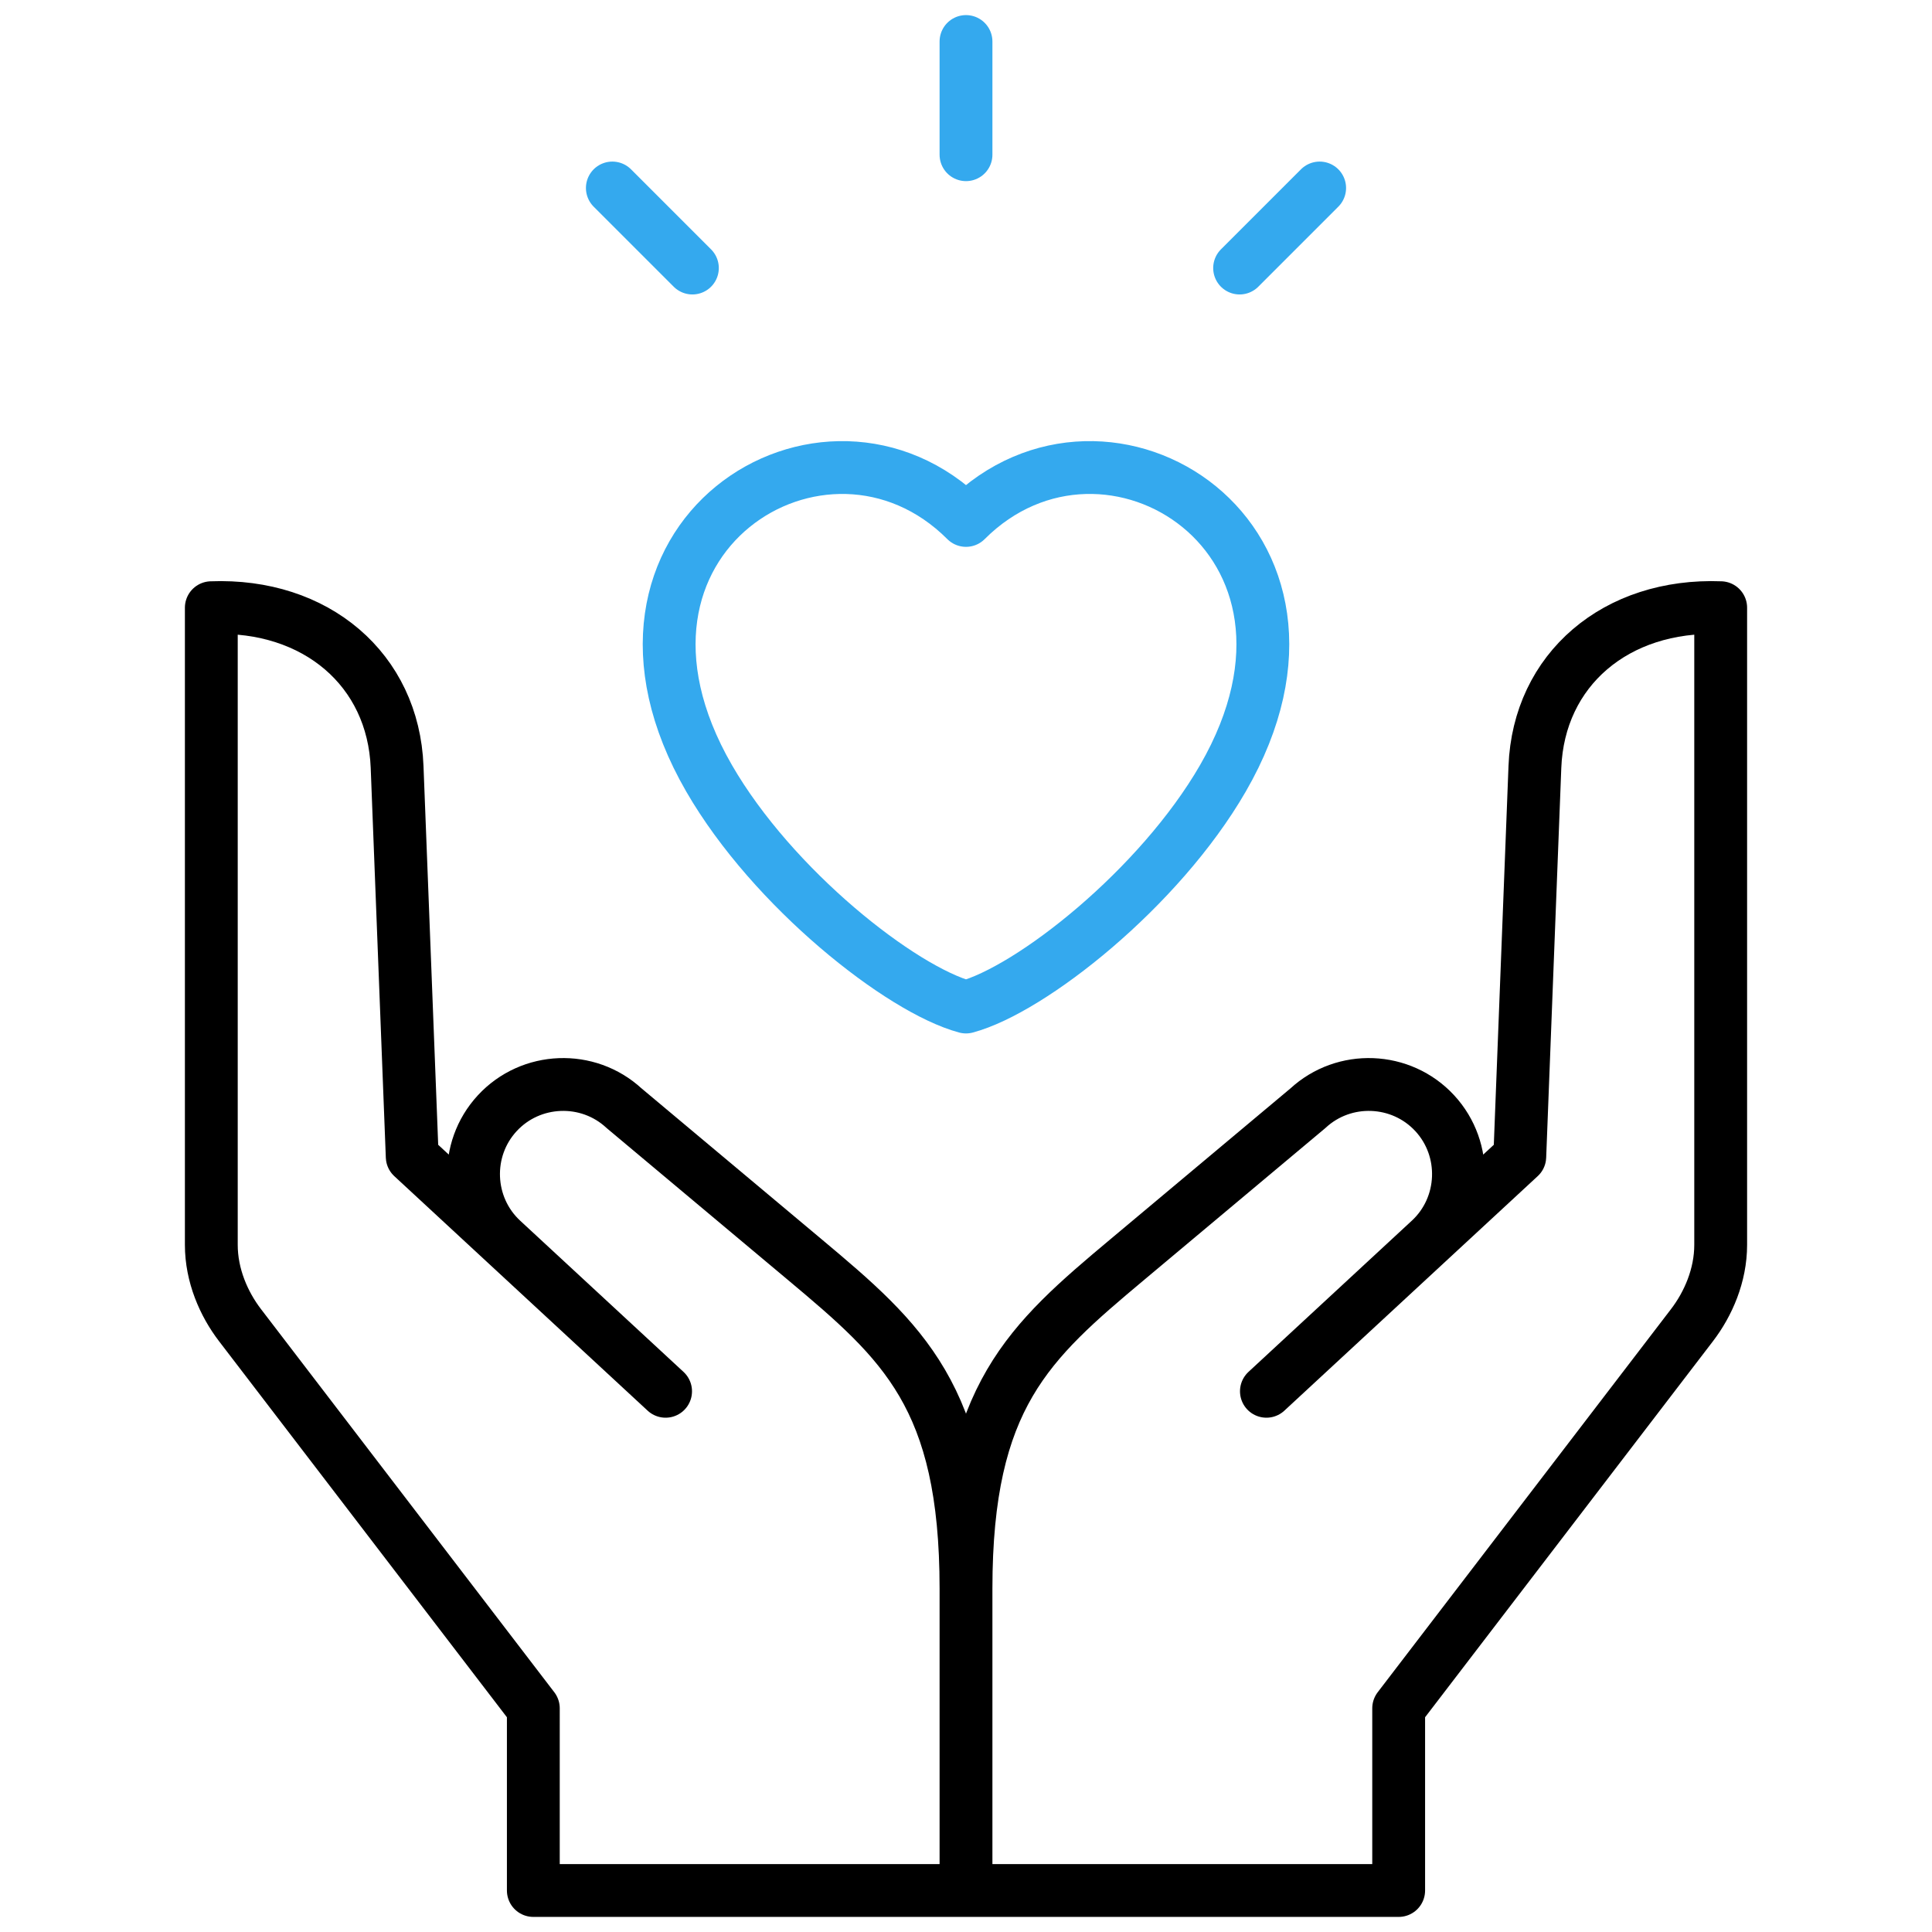 <?xml version="1.0" encoding="UTF-8"?> <svg xmlns="http://www.w3.org/2000/svg" xmlns:xlink="http://www.w3.org/1999/xlink" version="1.1" width="512" height="512" x="0" y="0" viewBox="0 0 512 512" style="enable-background:new 0 0 512 512" xml:space="preserve" class=""><g><path d="m176.388 368.706-67.146-62.156-4.006-103.298C104.235 177.45 83.727 159.971 56 161.048v168.846c0 8.107 3.302 15.666 7.612 21.294l77.726 101.53V501H256v-80.021c0-50.818-16.705-65.371-42.762-87.202l-47.839-40.079c-9.602-8.887-24.726-8.3-33.61 1.305s-8.298 24.736 1.304 33.624M378.908 328.627c9.602-8.888 10.188-24.019 1.304-33.624-8.884-9.605-24.009-10.193-33.61-1.305l-47.839 40.079C272.703 355.609 256 370.162 256 420.979V501h114.662v-48.283l77.726-101.53C452.698 345.559 456 338 456 329.893V161.047c-27.727-1.077-48.235 16.402-49.236 42.204l-4.006 103.298-67.146 62.156" style="fill-rule: evenodd; clip-rule: evenodd; stroke-width: 14; stroke-linecap: round; stroke-linejoin: round; stroke-miterlimit: 22.926;" fill-rule="evenodd" clip-rule="evenodd" fill="none" stroke="#000000" stroke-width="14" stroke-linecap="round" stroke-linejoin="round" stroke-miterlimit="22.926" data-original="#000000"></path><path d="M256 11v30M162.278 49.821l21.213 21.213M349.722 49.821l-21.213 21.213" style="fill-rule: evenodd; clip-rule: evenodd; stroke-width: 14; stroke-linecap: round; stroke-linejoin: round; stroke-miterlimit: 2.613;" fill-rule="evenodd" clip-rule="evenodd" fill="none" stroke="#34a9ee" stroke-width="14" stroke-linecap="round" stroke-linejoin="round" stroke-miterlimit="2.613" data-original="#33cccc" opacity="1"></path><path d="M324.088 206.255C360.741 142.77 293.339 100.58 256 137.919c-37.338-37.338-104.741 4.851-68.088 68.336 16.869 29.218 50.892 56.006 68.088 60.614 17.196-4.607 51.218-31.395 68.088-60.614z" style="fill-rule: evenodd; clip-rule: evenodd; stroke-width: 14; stroke-linecap: round; stroke-linejoin: round; stroke-miterlimit: 22.926;" fill-rule="evenodd" clip-rule="evenodd" fill="none" stroke="#34a9ee" stroke-width="14" stroke-linecap="round" stroke-linejoin="round" stroke-miterlimit="22.926" data-original="#33cccc" opacity="1"></path></g></svg> 
